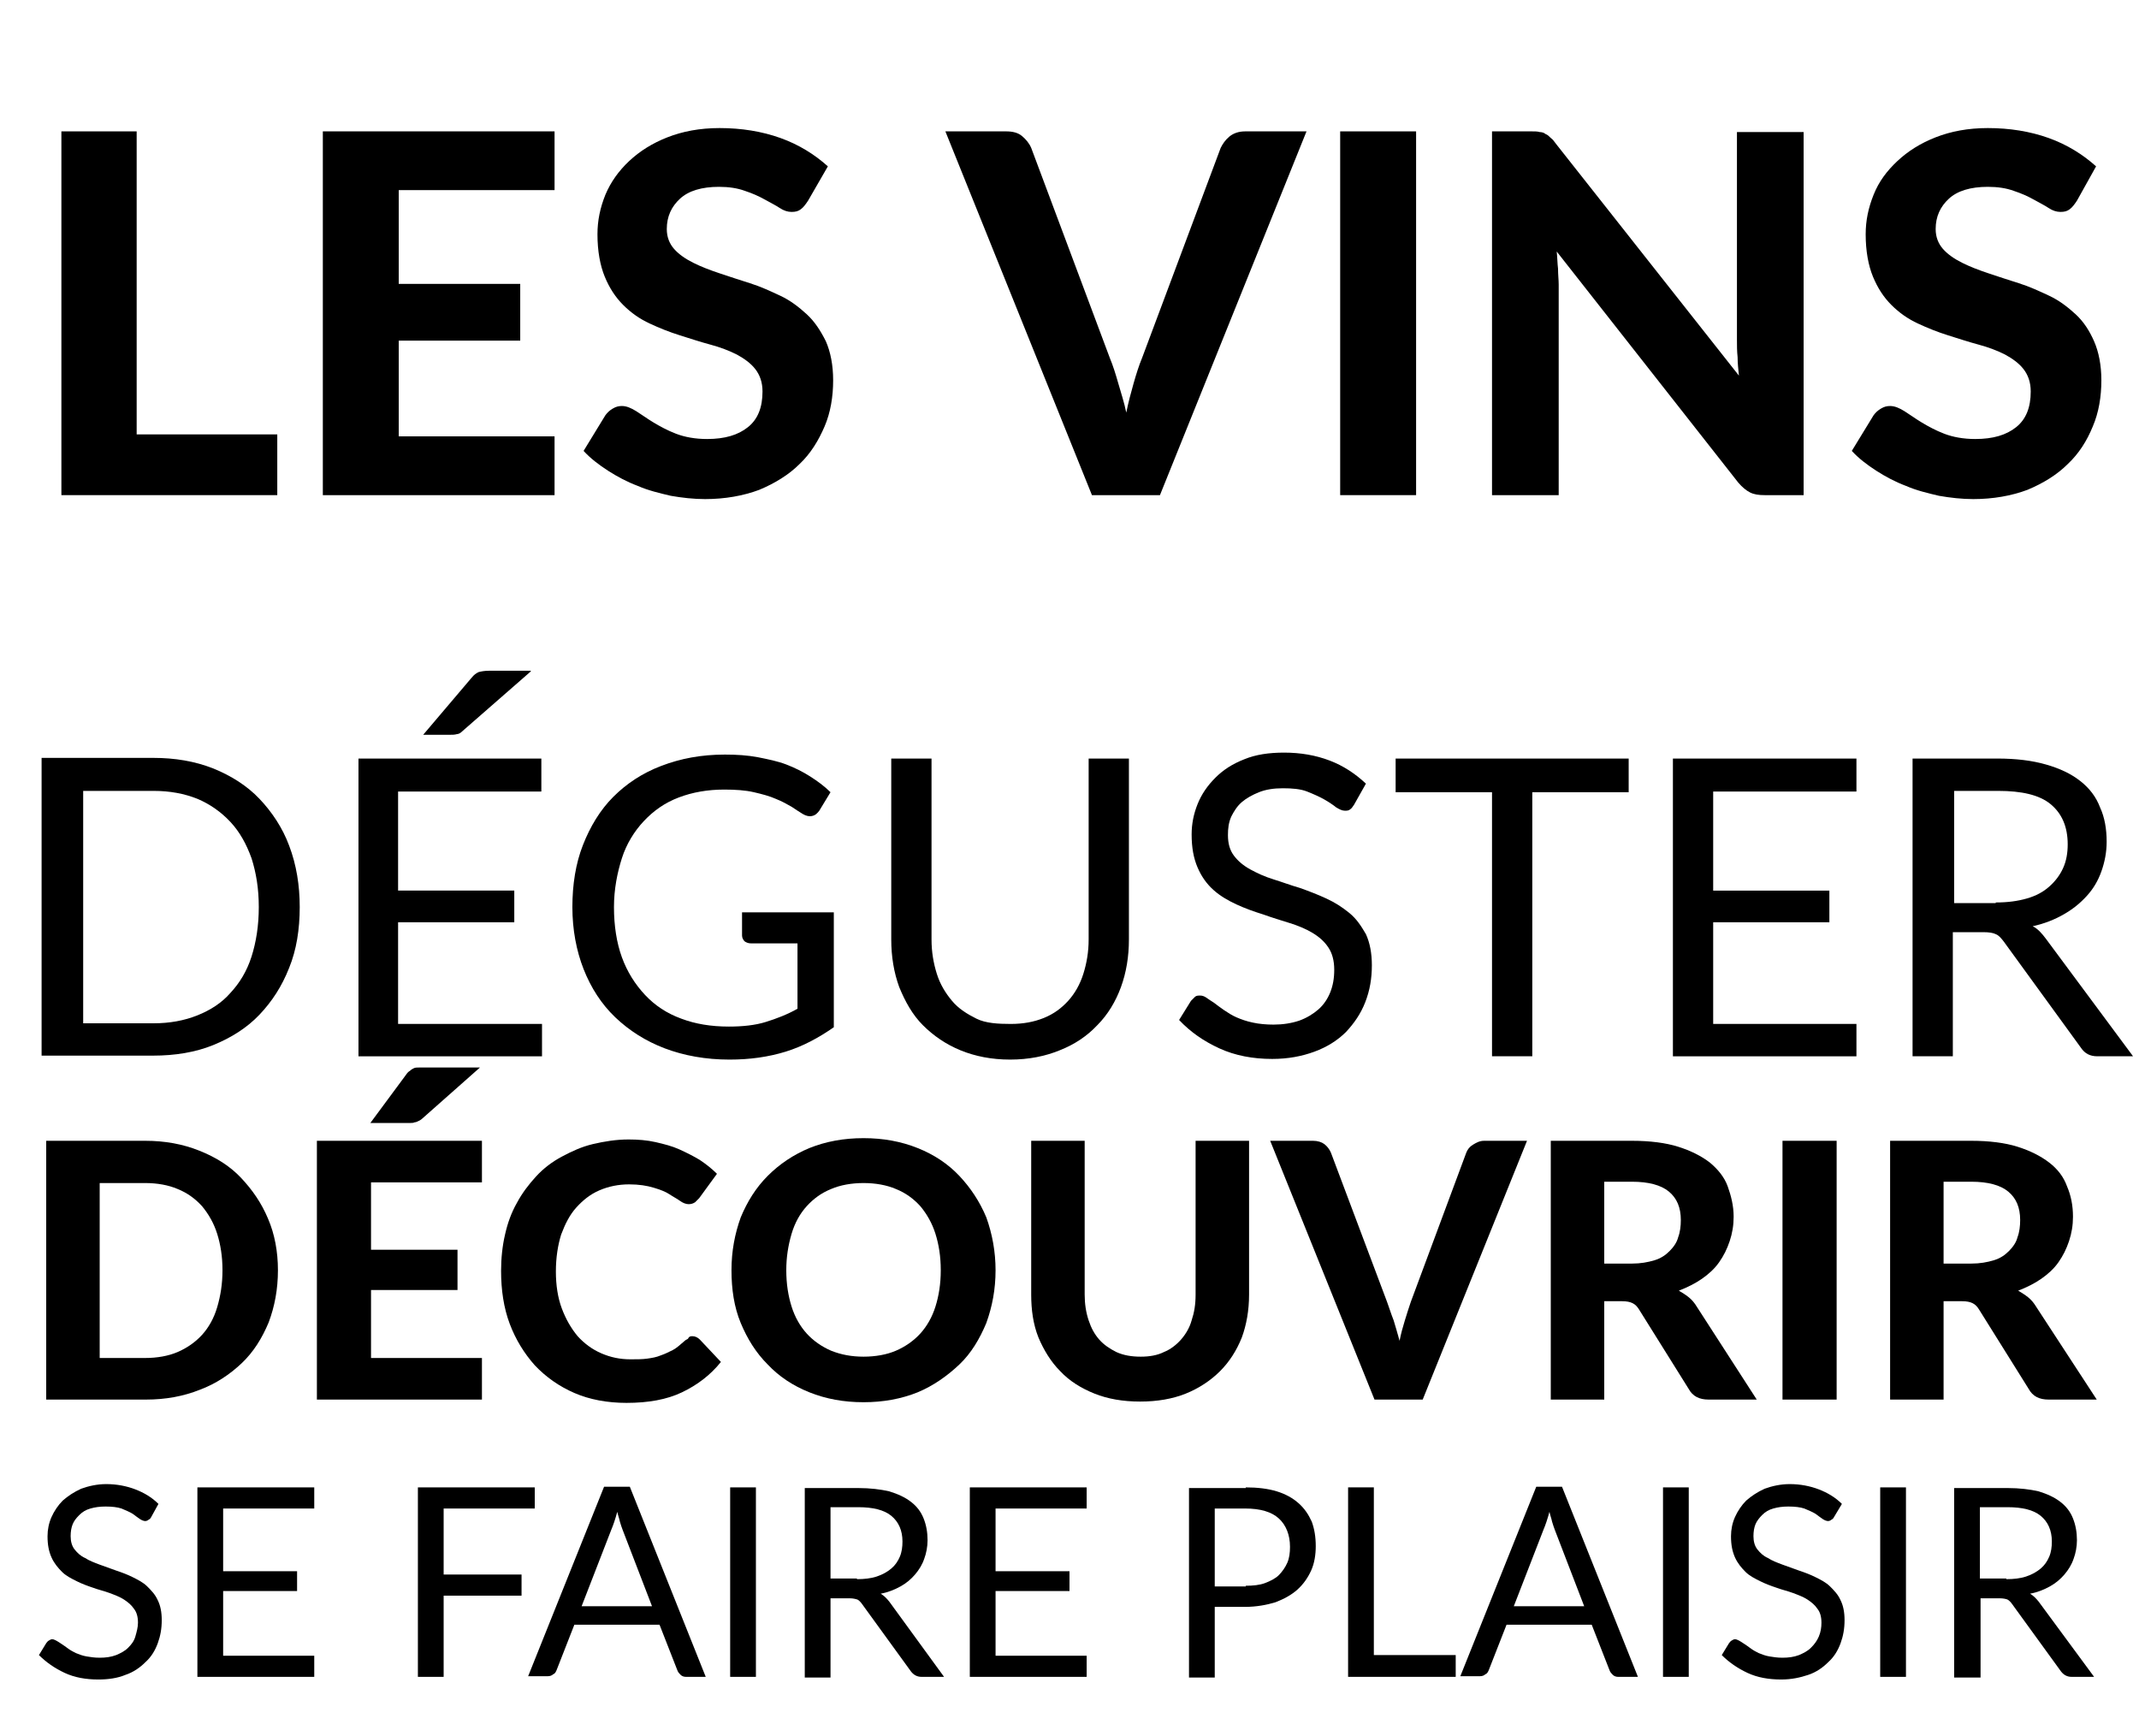 <?xml version="1.0" encoding="utf-8"?>
<!-- Generator: Adobe Illustrator 24.0.1, SVG Export Plug-In . SVG Version: 6.00 Build 0)  -->
<svg version="1.1" id="Calque_1" xmlns="http://www.w3.org/2000/svg" xmlns:xlink="http://www.w3.org/1999/xlink" x="0px" y="0px"
	 viewBox="0 0 324 263" style="enable-background:new 0 0 324 263;" xml:space="preserve">
<style type="text/css">
	.st0{enable-background:new    ;}
</style>
<g id="Groupe_150" transform="translate(-554 1744)">
	<g class="st0">
		<path d="M596-1678.3v9.3h-32.7v-55.1h11.4v45.9H596z"/>
		<path d="M614.4-1715.2v14.2h18.4v8.6h-18.4v14.5h23.6v8.9h-35.1v-55.1h35.1v8.9H614.4z"/>
		<path d="M676.4-1713.6c-0.4,0.6-0.7,1-1.1,1.3c-0.4,0.3-0.8,0.4-1.4,0.4c-0.6,0-1.2-0.2-1.8-0.6c-0.6-0.4-1.4-0.8-2.3-1.3
			s-1.8-0.9-3-1.3c-1.1-0.4-2.4-0.6-3.9-0.6c-2.6,0-4.6,0.6-5.9,1.8c-1.3,1.2-2,2.7-2,4.6c0,1.2,0.4,2.2,1.1,3
			c0.7,0.8,1.7,1.5,2.9,2.1c1.2,0.6,2.5,1.1,4,1.6c1.5,0.5,3,1,4.6,1.5c1.6,0.5,3.1,1.2,4.6,1.9c1.5,0.7,2.8,1.7,4,2.8
			c1.2,1.1,2.1,2.5,2.9,4.1c0.7,1.6,1.1,3.6,1.1,5.9c0,2.5-0.4,4.9-1.3,7s-2.1,4.1-3.8,5.7c-1.6,1.6-3.7,2.9-6.1,3.9
			c-2.4,0.9-5.2,1.4-8.2,1.4c-1.7,0-3.5-0.2-5.2-0.5c-1.7-0.4-3.4-0.8-5-1.5c-1.6-0.6-3.1-1.4-4.5-2.3c-1.4-0.9-2.7-1.9-3.7-3
			l3.3-5.4c0.3-0.4,0.6-0.7,1.1-1c0.5-0.3,0.9-0.4,1.4-0.4c0.7,0,1.4,0.3,2.2,0.8c0.8,0.5,1.6,1.1,2.6,1.7c1,0.6,2.1,1.2,3.4,1.7
			c1.3,0.5,2.9,0.8,4.7,0.8c2.7,0,4.7-0.6,6.2-1.8c1.5-1.2,2.2-3,2.2-5.4c0-1.4-0.4-2.5-1.1-3.4c-0.7-0.9-1.7-1.6-2.8-2.2
			c-1.2-0.6-2.5-1.1-4-1.5c-1.5-0.4-3-0.9-4.6-1.4c-1.6-0.5-3.1-1.1-4.6-1.8c-1.5-0.7-2.8-1.6-4-2.8c-1.2-1.2-2.1-2.6-2.8-4.3
			c-0.7-1.7-1.1-3.9-1.1-6.4c0-2.1,0.4-4,1.2-6c0.8-1.9,2-3.6,3.6-5.1c1.6-1.5,3.5-2.7,5.8-3.6c2.3-0.9,4.9-1.4,7.9-1.4
			c3.3,0,6.4,0.5,9.2,1.5c2.8,1,5.2,2.5,7.2,4.3L676.4-1713.6z"/>
		<path d="M751.9-1724.1l-22.2,55.1h-10.3l-22.2-55.1h9.2c1,0,1.8,0.2,2.4,0.7c0.6,0.5,1.1,1.1,1.4,1.8l11.9,31.8
			c0.5,1.2,0.9,2.5,1.3,3.9s0.9,2.9,1.2,4.4c0.3-1.5,0.7-3,1.1-4.4s0.8-2.7,1.3-3.9l11.9-31.8c0.3-0.6,0.7-1.2,1.3-1.7
			c0.6-0.5,1.4-0.8,2.4-0.8H751.9z"/>
		<path d="M768.4-1669H757v-55.1h11.5V-1669z"/>
		<path d="M827.2-1724.1v55.1h-5.9c-0.9,0-1.6-0.1-2.2-0.4c-0.6-0.3-1.2-0.8-1.8-1.5l-27.5-35c0.1,0.9,0.1,1.8,0.2,2.6
			c0,0.9,0.1,1.7,0.1,2.4v31.9H780v-55.1h6c0.5,0,0.9,0,1.2,0.1c0.3,0,0.7,0.1,0.9,0.3c0.3,0.1,0.5,0.3,0.8,0.6
			c0.3,0.2,0.5,0.5,0.8,0.9l27.7,35.1c-0.1-1-0.2-1.9-0.2-2.8c-0.1-0.9-0.1-1.8-0.1-2.6v-31.5H827.2z"/>
		<path d="M868.6-1713.6c-0.4,0.6-0.7,1-1.1,1.3c-0.4,0.3-0.8,0.4-1.4,0.4c-0.6,0-1.2-0.2-1.8-0.6c-0.6-0.4-1.4-0.8-2.3-1.3
			s-1.8-0.9-3-1.3c-1.1-0.4-2.4-0.6-3.9-0.6c-2.6,0-4.6,0.6-5.9,1.8c-1.3,1.2-2,2.7-2,4.6c0,1.2,0.4,2.2,1.1,3s1.7,1.5,2.9,2.1
			c1.2,0.6,2.5,1.1,4,1.6c1.5,0.5,3,1,4.6,1.5s3.1,1.2,4.6,1.9c1.5,0.7,2.8,1.7,4,2.8c1.2,1.1,2.1,2.5,2.8,4.1
			c0.7,1.6,1.1,3.6,1.1,5.9c0,2.5-0.4,4.9-1.3,7c-0.9,2.2-2.1,4.1-3.8,5.7c-1.6,1.6-3.7,2.9-6.1,3.9c-2.4,0.9-5.2,1.4-8.2,1.4
			c-1.7,0-3.5-0.2-5.2-0.5c-1.7-0.4-3.4-0.8-5-1.5c-1.6-0.6-3.1-1.4-4.5-2.3s-2.7-1.9-3.7-3l3.3-5.4c0.3-0.4,0.6-0.7,1.1-1
			c0.5-0.3,0.9-0.4,1.4-0.4c0.7,0,1.4,0.3,2.2,0.8c0.8,0.5,1.6,1.1,2.6,1.7c1,0.6,2.1,1.2,3.4,1.7c1.3,0.5,2.9,0.8,4.7,0.8
			c2.7,0,4.7-0.6,6.2-1.8s2.2-3,2.2-5.4c0-1.4-0.4-2.5-1.1-3.4s-1.7-1.6-2.8-2.2c-1.2-0.6-2.5-1.1-4-1.5c-1.5-0.4-3-0.9-4.6-1.4
			c-1.6-0.5-3.1-1.1-4.6-1.8c-1.5-0.7-2.8-1.6-4-2.8c-1.2-1.2-2.1-2.6-2.8-4.3s-1.1-3.9-1.1-6.4c0-2.1,0.4-4,1.2-6s2-3.6,3.6-5.1
			c1.6-1.5,3.5-2.7,5.8-3.6c2.3-0.9,4.9-1.4,7.9-1.4c3.3,0,6.4,0.5,9.2,1.5s5.2,2.5,7.2,4.3L868.6-1713.6z"/>
	</g>
	<g class="st0">
		<path d="M599.4-1606.6c0,3.4-0.5,6.5-1.6,9.2c-1.1,2.8-2.6,5.1-4.5,7.1s-4.3,3.5-7,4.6c-2.7,1.1-5.8,1.6-9.1,1.6h-16.9v-45.1h16.9
			c3.3,0,6.3,0.5,9.1,1.6c2.7,1.1,5.1,2.6,7,4.6s3.5,4.4,4.5,7.1C598.9-1613,599.4-1609.9,599.4-1606.6z M593.2-1606.6
			c0-2.8-0.4-5.2-1.1-7.4c-0.8-2.2-1.8-4-3.2-5.5c-1.4-1.5-3.1-2.7-5-3.5c-2-0.8-4.2-1.2-6.6-1.2h-10.7v35.2h10.7
			c2.4,0,4.6-0.4,6.6-1.2c2-0.8,3.7-1.9,5-3.4c1.4-1.5,2.5-3.3,3.2-5.5C592.8-1601.3,593.2-1603.8,593.2-1606.6z"/>
		<path d="M636.1-1589l0,5h-27.8v-45.1H636v5h-21.7v15h17.6v4.8h-17.6v15.4H636.1z M634.4-1642.3l-10.3,9c-0.3,0.3-0.6,0.5-0.9,0.5
			c-0.3,0.1-0.7,0.1-1.1,0.1h-4l7.3-8.6c0.4-0.5,0.7-0.7,1.1-0.9c0.4-0.1,0.9-0.2,1.6-0.2H634.4z"/>
		<path d="M680.3-1605.7v17.3c-2.3,1.6-4.7,2.9-7.3,3.7c-2.6,0.8-5.4,1.2-8.5,1.2c-3.6,0-6.9-0.6-9.8-1.7c-2.9-1.1-5.4-2.7-7.5-4.7
			c-2.1-2-3.7-4.5-4.8-7.3c-1.1-2.8-1.7-6-1.7-9.4c0-3.4,0.5-6.6,1.6-9.4s2.6-5.3,4.6-7.3c2-2,4.4-3.6,7.3-4.7
			c2.9-1.1,6-1.7,9.6-1.7c1.8,0,3.4,0.1,5,0.4c1.5,0.3,3,0.6,4.3,1.1c1.3,0.5,2.5,1.1,3.6,1.8c1.1,0.7,2.2,1.5,3.1,2.4l-1.7,2.8
			c-0.3,0.4-0.6,0.7-1.1,0.8c-0.4,0.1-0.9,0-1.4-0.3c-0.5-0.3-1.1-0.7-1.7-1.1c-0.7-0.4-1.4-0.8-2.4-1.2c-0.9-0.4-2-0.7-3.3-1
			c-1.3-0.3-2.8-0.4-4.5-0.4c-2.5,0-4.8,0.4-6.9,1.2c-2.1,0.8-3.8,2-5.3,3.6c-1.4,1.5-2.6,3.4-3.3,5.6s-1.2,4.7-1.2,7.4
			c0,2.8,0.4,5.4,1.2,7.6c0.8,2.2,2,4.1,3.5,5.7c1.5,1.6,3.3,2.8,5.5,3.6c2.1,0.8,4.5,1.2,7.2,1.2c2.1,0,4-0.2,5.6-0.7
			s3.2-1.1,4.8-2v-9.9h-7c-0.4,0-0.7-0.1-1-0.3c-0.2-0.2-0.4-0.5-0.4-0.9v-3.5H680.3z"/>
		<path d="M707.1-1588.9c1.9,0,3.5-0.3,5-0.9c1.5-0.6,2.7-1.5,3.7-2.6c1-1.1,1.8-2.5,2.3-4.1c0.5-1.6,0.8-3.3,0.8-5.2v-27.4h6.1
			v27.4c0,2.6-0.4,5-1.2,7.2c-0.8,2.2-2,4.2-3.6,5.8c-1.5,1.6-3.4,2.9-5.7,3.8c-2.2,0.9-4.7,1.4-7.5,1.4s-5.3-0.5-7.5-1.4
			c-2.2-0.9-4.1-2.2-5.7-3.8c-1.6-1.6-2.7-3.6-3.6-5.8c-0.8-2.2-1.2-4.6-1.2-7.2v-27.4h6.1v27.4c0,1.9,0.3,3.6,0.8,5.2
			c0.5,1.6,1.3,2.9,2.3,4.1s2.3,2,3.7,2.7S705.2-1588.9,707.1-1588.9z"/>
		<path d="M759.1-1622.1c-0.2,0.3-0.4,0.6-0.6,0.7c-0.2,0.2-0.5,0.2-0.8,0.2c-0.4,0-0.8-0.2-1.3-0.5c-0.5-0.4-1.1-0.8-1.8-1.2
			c-0.7-0.4-1.6-0.8-2.6-1.2c-1-0.4-2.3-0.5-3.7-0.5c-1.4,0-2.6,0.2-3.6,0.6c-1,0.4-1.9,0.9-2.6,1.5c-0.7,0.6-1.2,1.4-1.6,2.2
			c-0.4,0.9-0.5,1.8-0.5,2.8c0,1.3,0.3,2.3,0.9,3.1c0.6,0.8,1.4,1.5,2.5,2.1s2.2,1.1,3.5,1.5c1.3,0.4,2.6,0.9,4,1.3
			c1.4,0.5,2.7,1,4,1.6c1.3,0.6,2.4,1.3,3.5,2.2s1.8,2,2.5,3.2c0.6,1.3,0.9,2.9,0.9,4.7c0,2-0.3,3.8-1,5.6s-1.7,3.2-2.9,4.5
			c-1.3,1.3-2.9,2.3-4.8,3c-1.9,0.7-4,1.1-6.4,1.1c-2.9,0-5.6-0.5-8-1.6c-2.4-1.1-4.4-2.5-6.1-4.3l1.8-2.9c0.2-0.2,0.4-0.4,0.6-0.6
			s0.5-0.2,0.8-0.2c0.3,0,0.6,0.1,0.9,0.3c0.3,0.2,0.7,0.5,1.2,0.8c0.4,0.3,0.9,0.7,1.5,1.1c0.6,0.4,1.2,0.8,1.9,1.1
			c0.7,0.3,1.5,0.6,2.5,0.8c0.9,0.2,2,0.3,3.1,0.3c1.4,0,2.7-0.2,3.9-0.6c1.1-0.4,2.1-1,2.9-1.7s1.4-1.6,1.8-2.6
			c0.4-1,0.6-2.1,0.6-3.4c0-1.4-0.3-2.5-0.9-3.4c-0.6-0.9-1.4-1.6-2.4-2.2c-1-0.6-2.2-1.1-3.5-1.5c-1.3-0.4-2.6-0.8-4-1.3
			c-1.3-0.4-2.7-0.9-4-1.5c-1.3-0.6-2.5-1.3-3.5-2.2c-1-0.9-1.8-2-2.4-3.4c-0.6-1.4-0.9-3-0.9-5c0-1.6,0.3-3.1,0.9-4.6
			c0.6-1.5,1.5-2.8,2.7-4c1.2-1.2,2.6-2.1,4.4-2.8c1.7-0.7,3.7-1,6-1c2.5,0,4.8,0.4,6.9,1.2s3.9,2,5.5,3.5L759.1-1622.1z"/>
		<path d="M800.7-1624h-14.6v40H780v-40h-14.6v-5.1h35.3V-1624z"/>
		<path d="M835.2-1589l0,5h-27.8v-45.1h27.8v5h-21.7v15h17.6v4.8h-17.6v15.4H835.2z"/>
		<path d="M877.1-1584h-5.4c-1.1,0-1.9-0.4-2.5-1.3l-11.7-16.1c-0.4-0.5-0.7-0.9-1.2-1.1c-0.4-0.2-1-0.3-1.9-0.3h-4.6v18.8h-6.1
			v-45.1h12.8c2.9,0,5.3,0.3,7.4,0.9c2.1,0.6,3.8,1.4,5.2,2.5s2.4,2.4,3,4c0.7,1.5,1,3.3,1,5.2c0,1.6-0.3,3.1-0.8,4.5
			s-1.2,2.6-2.2,3.7c-1,1.1-2.1,2-3.5,2.8c-1.4,0.8-2.9,1.4-4.7,1.8c0.8,0.4,1.4,1.1,2,1.9L877.1-1584z M856.3-1607.3
			c1.8,0,3.3-0.2,4.7-0.6c1.4-0.4,2.5-1,3.4-1.8c0.9-0.8,1.6-1.7,2.1-2.8s0.7-2.3,0.7-3.6c0-2.7-0.9-4.7-2.6-6.1s-4.4-2-7.9-2h-6.7
			v17H856.3z"/>
	</g>
	<g class="st0">
		<path d="M596.1-1551.6c0,2.9-0.5,5.5-1.4,7.9c-1,2.4-2.3,4.5-4.1,6.2c-1.8,1.7-3.9,3.1-6.3,4c-2.5,1-5.2,1.5-8.2,1.5h-15.1v-39.2
			H576c3,0,5.7,0.5,8.2,1.5c2.5,1,4.6,2.3,6.3,4.1s3.1,3.8,4.1,6.2C595.6-1557.1,596.1-1554.4,596.1-1551.6z M587.7-1551.6
			c0-2.1-0.3-3.9-0.8-5.5s-1.3-3-2.3-4.2c-1-1.1-2.2-2-3.7-2.6c-1.4-0.6-3.1-0.9-4.9-0.9h-6.9v26.5h6.9c1.8,0,3.5-0.3,4.9-0.9
			c1.4-0.6,2.7-1.5,3.7-2.6c1-1.1,1.8-2.5,2.3-4.2S587.7-1549.5,587.7-1551.6z"/>
		<path d="M610.2-1564.8v10.1h13.1v6.1h-13.1v10.3H627v6.3H602v-39.2H627v6.3H610.2z M626.7-1582.3l-8.7,7.7
			c-0.2,0.2-0.4,0.3-0.6,0.4c-0.2,0.1-0.4,0.2-0.6,0.2c-0.2,0.1-0.4,0.1-0.6,0.1c-0.2,0-0.5,0-0.7,0h-5.4l5.4-7.3
			c0.2-0.3,0.4-0.5,0.6-0.6c0.2-0.2,0.4-0.3,0.6-0.4c0.2-0.1,0.5-0.1,0.8-0.1c0.3,0,0.6,0,1,0H626.7z"/>
		<path d="M658.9-1541.6c0.4,0,0.8,0.2,1.1,0.5l3.2,3.4c-1.6,2-3.6,3.5-5.9,4.6s-5.1,1.6-8.4,1.6c-2.9,0-5.6-0.5-7.9-1.5
			c-2.3-1-4.3-2.4-6-4.2c-1.6-1.8-2.9-3.9-3.8-6.3c-0.9-2.4-1.3-5.1-1.3-8c0-1.9,0.2-3.8,0.6-5.5c0.4-1.8,1-3.4,1.8-4.8
			c0.8-1.5,1.8-2.8,2.9-4c1.1-1.2,2.4-2.2,3.9-3s3-1.5,4.7-1.9c1.7-0.4,3.5-0.7,5.4-0.7c1.4,0,2.8,0.1,4.1,0.4
			c1.3,0.3,2.5,0.6,3.6,1.1c1.1,0.5,2.1,1,3.1,1.6c0.9,0.6,1.8,1.3,2.6,2.1l-2.7,3.7c-0.2,0.2-0.4,0.4-0.6,0.6
			c-0.3,0.2-0.6,0.3-1,0.3s-0.9-0.2-1.3-0.5c-0.4-0.3-1-0.6-1.6-1c-0.6-0.4-1.4-0.7-2.4-1c-1-0.3-2.2-0.5-3.7-0.5
			c-1.6,0-3.1,0.3-4.5,0.9c-1.4,0.6-2.5,1.5-3.5,2.6c-1,1.1-1.7,2.5-2.3,4.1c-0.5,1.6-0.8,3.5-0.8,5.6c0,2.1,0.3,4,0.9,5.6
			c0.6,1.6,1.4,3,2.4,4.2c1,1.1,2.2,2,3.6,2.6c1.4,0.6,2.8,0.9,4.4,0.9c0.9,0,1.8,0,2.5-0.1c0.7-0.1,1.4-0.2,2.1-0.5
			c0.6-0.2,1.2-0.5,1.8-0.8c0.6-0.3,1.1-0.8,1.7-1.3c0.2-0.2,0.4-0.3,0.6-0.4C658.4-1541.6,658.6-1541.6,658.9-1541.6z"/>
		<path d="M704.8-1551.6c0,2.9-0.5,5.5-1.4,8c-1,2.4-2.3,4.6-4.1,6.3s-3.9,3.2-6.3,4.2c-2.5,1-5.2,1.5-8.2,1.5c-3,0-5.7-0.5-8.2-1.5
			c-2.5-1-4.6-2.4-6.3-4.2c-1.8-1.8-3.1-3.9-4.1-6.3s-1.4-5.1-1.4-8c0-2.9,0.5-5.5,1.4-8c1-2.4,2.3-4.5,4.1-6.3
			c1.8-1.8,3.9-3.2,6.3-4.2c2.5-1,5.2-1.5,8.2-1.5c3,0,5.7,0.5,8.2,1.5c2.5,1,4.6,2.4,6.3,4.2s3.1,3.9,4.1,6.3
			C704.3-1557.1,704.8-1554.4,704.8-1551.6z M696.5-1551.6c0-2.1-0.3-3.9-0.8-5.5s-1.3-3-2.3-4.2c-1-1.1-2.2-2-3.7-2.6
			c-1.4-0.6-3.1-0.9-4.9-0.9s-3.5,0.3-4.9,0.9c-1.5,0.6-2.7,1.5-3.7,2.6c-1,1.1-1.8,2.5-2.3,4.2s-0.8,3.5-0.8,5.5
			c0,2.1,0.3,3.9,0.8,5.5c0.5,1.6,1.3,3,2.3,4.1c1,1.1,2.3,2,3.7,2.6c1.5,0.6,3.1,0.9,4.9,0.9s3.5-0.3,4.9-0.9
			c1.4-0.6,2.7-1.5,3.7-2.6c1-1.1,1.8-2.5,2.3-4.1C696.2-1547.7,696.5-1549.5,696.5-1551.6z"/>
		<path d="M726.8-1538.5c1.3,0,2.5-0.2,3.5-0.7c1-0.4,1.9-1.1,2.6-1.9c0.7-0.8,1.3-1.8,1.6-2.9c0.4-1.2,0.6-2.4,0.6-3.9v-23.3h8.1
			v23.3c0,2.4-0.4,4.6-1.1,6.5c-0.8,2-1.9,3.7-3.3,5.1c-1.4,1.4-3.2,2.6-5.2,3.4c-2,0.8-4.3,1.2-6.9,1.2s-4.9-0.4-6.9-1.2
			c-2-0.8-3.8-1.9-5.2-3.4c-1.4-1.4-2.5-3.2-3.3-5.1c-0.8-2-1.1-4.2-1.1-6.5v-23.3h8.1v23.3c0,1.4,0.2,2.7,0.6,3.9
			c0.4,1.2,0.9,2.1,1.6,2.9c0.7,0.8,1.6,1.4,2.6,1.9C724.2-1538.7,725.4-1538.5,726.8-1538.5z"/>
		<path d="M785.3-1571.2l-15.8,39.2h-7.3l-15.8-39.2h6.5c0.7,0,1.3,0.2,1.7,0.5c0.4,0.3,0.8,0.8,1,1.3l8.5,22.6
			c0.3,0.8,0.6,1.8,1,2.8c0.3,1,0.6,2,0.9,3.1c0.2-1.1,0.5-2.1,0.8-3.1s0.6-1.9,0.9-2.8l8.4-22.6c0.2-0.5,0.5-0.9,1-1.2
			s1-0.6,1.7-0.6H785.3z"/>
		<path d="M820.1-1532h-7.3c-1.4,0-2.4-0.5-3-1.6l-7.5-12c-0.3-0.5-0.6-0.8-1-1c-0.4-0.2-0.9-0.3-1.6-0.3H797v14.9h-8.1v-39.2h12.3
			c2.7,0,5.1,0.3,7,0.9c1.9,0.6,3.5,1.4,4.8,2.4c1.2,1,2.2,2.2,2.7,3.6s0.9,2.9,0.9,4.6c0,1.3-0.2,2.5-0.6,3.7
			c-0.4,1.2-0.9,2.2-1.6,3.2c-0.7,1-1.6,1.8-2.6,2.5c-1,0.7-2.2,1.3-3.5,1.8c0.5,0.3,1,0.6,1.5,1c0.5,0.4,0.9,0.9,1.2,1.4
			L820.1-1532z M801.2-1552.6c1.3,0,2.4-0.2,3.4-0.5c1-0.3,1.7-0.8,2.3-1.4c0.6-0.6,1.1-1.3,1.3-2.1c0.3-0.8,0.4-1.7,0.4-2.6
			c0-1.9-0.6-3.3-1.8-4.3c-1.2-1-3.1-1.5-5.6-1.5H797v12.4H801.2z"/>
		<path d="M832.1-1532H824v-39.2h8.2V-1532z"/>
		<path d="M871.6-1532h-7.3c-1.4,0-2.4-0.5-3-1.6l-7.5-12c-0.3-0.5-0.6-0.8-1-1c-0.4-0.2-0.9-0.3-1.6-0.3h-2.8v14.9h-8.1v-39.2h12.3
			c2.7,0,5.1,0.3,7,0.9c1.9,0.6,3.5,1.4,4.8,2.4s2.2,2.2,2.7,3.6c0.6,1.4,0.9,2.9,0.9,4.6c0,1.3-0.2,2.5-0.6,3.7
			c-0.4,1.2-0.9,2.2-1.6,3.2c-0.7,1-1.6,1.8-2.6,2.5c-1,0.7-2.2,1.3-3.5,1.8c0.5,0.3,1,0.6,1.5,1c0.5,0.4,0.9,0.9,1.2,1.4
			L871.6-1532z M852.6-1552.6c1.3,0,2.4-0.2,3.4-0.5c1-0.3,1.7-0.8,2.3-1.4c0.6-0.6,1.1-1.3,1.3-2.1c0.3-0.8,0.4-1.7,0.4-2.6
			c0-1.9-0.6-3.3-1.8-4.3c-1.2-1-3.1-1.5-5.6-1.5h-4.2v12.4H852.6z"/>
	</g>
	<g class="st0">
		<path d="M576.9-1514.2c-0.1,0.2-0.2,0.3-0.4,0.4c-0.1,0.1-0.3,0.2-0.5,0.2c-0.2,0-0.5-0.1-0.8-0.3c-0.3-0.2-0.7-0.5-1.1-0.8
			c-0.5-0.3-1-0.5-1.7-0.8c-0.6-0.2-1.4-0.3-2.4-0.3c-0.9,0-1.6,0.1-2.3,0.3s-1.2,0.5-1.7,1s-0.8,0.9-1,1.4
			c-0.2,0.5-0.3,1.1-0.3,1.8c0,0.8,0.2,1.5,0.6,2c0.4,0.5,0.9,1,1.6,1.3c0.6,0.4,1.4,0.7,2.2,1c0.8,0.3,1.7,0.6,2.5,0.9
			c0.9,0.3,1.7,0.6,2.5,1c0.8,0.4,1.6,0.8,2.2,1.4c0.6,0.6,1.2,1.2,1.6,2.1c0.4,0.8,0.6,1.8,0.6,3c0,1.3-0.2,2.4-0.6,3.5
			s-1,2.1-1.9,2.9c-0.8,0.8-1.8,1.5-3,1.9c-1.2,0.5-2.6,0.7-4.1,0.7c-1.9,0-3.6-0.3-5.1-1c-1.5-0.7-2.8-1.6-3.9-2.7l1.1-1.8
			c0.1-0.1,0.2-0.3,0.4-0.4c0.2-0.1,0.3-0.2,0.5-0.2c0.2,0,0.4,0.1,0.6,0.2c0.2,0.1,0.5,0.3,0.8,0.5c0.3,0.2,0.6,0.4,1,0.7
			c0.4,0.3,0.8,0.5,1.2,0.7c0.5,0.2,1,0.4,1.6,0.5c0.6,0.1,1.2,0.2,2,0.2c0.9,0,1.7-0.1,2.5-0.4c0.7-0.3,1.3-0.6,1.8-1.1
			s0.9-1,1.1-1.7s0.4-1.4,0.4-2.1c0-0.9-0.2-1.6-0.6-2.1c-0.4-0.6-0.9-1-1.5-1.4c-0.6-0.4-1.4-0.7-2.2-1c-0.8-0.3-1.7-0.5-2.5-0.8
			c-0.9-0.3-1.7-0.6-2.5-1c-0.8-0.4-1.6-0.8-2.2-1.4c-0.6-0.6-1.2-1.3-1.6-2.2c-0.4-0.9-0.6-1.9-0.6-3.2c0-1,0.2-2,0.6-2.9
			c0.4-0.9,1-1.8,1.7-2.5c0.8-0.7,1.7-1.3,2.8-1.8c1.1-0.4,2.4-0.7,3.8-0.7c1.6,0,3.1,0.3,4.4,0.8c1.3,0.5,2.5,1.2,3.5,2.2
			L576.9-1514.2z"/>
		<path d="M601.6-1493.2l0,3.2h-17.7v-28.7h17.7v3.2h-13.8v9.5H599v3h-11.2v9.8H601.6z"/>
		<path d="M621.2-1515.5v10h11.8v3.2h-11.8v12.3h-3.9v-28.7h17.7v3.2H621.2z"/>
		<path d="M660.9-1490h-3c-0.3,0-0.6-0.1-0.8-0.3c-0.2-0.2-0.4-0.4-0.5-0.7l-2.7-6.9H641l-2.7,6.9c-0.1,0.2-0.2,0.5-0.5,0.6
			c-0.2,0.2-0.5,0.3-0.8,0.3h-3l11.5-28.7h3.9L660.9-1490z M652.8-1500.6l-4.5-11.7c-0.1-0.3-0.3-0.8-0.4-1.2
			c-0.1-0.5-0.3-1-0.4-1.5c-0.3,1.1-0.6,2-0.9,2.7l-4.5,11.6H652.8z"/>
		<path d="M668.5-1490h-3.9v-28.7h3.9V-1490z"/>
		<path d="M697-1490h-3.4c-0.7,0-1.2-0.3-1.6-0.8l-7.4-10.2c-0.2-0.3-0.5-0.6-0.7-0.7c-0.3-0.1-0.7-0.2-1.2-0.2h-2.9v12h-3.9v-28.7
			h8.1c1.8,0,3.4,0.2,4.7,0.5c1.3,0.4,2.4,0.9,3.3,1.6s1.5,1.5,1.9,2.5c0.4,1,0.6,2.1,0.6,3.3c0,1-0.2,2-0.5,2.8
			c-0.3,0.9-0.8,1.7-1.4,2.4c-0.6,0.7-1.3,1.3-2.2,1.8c-0.9,0.5-1.9,0.9-3,1.1c0.5,0.3,0.9,0.7,1.3,1.2L697-1490z M683.8-1504.8
			c1.1,0,2.1-0.1,3-0.4c0.9-0.3,1.6-0.7,2.2-1.2s1-1.1,1.3-1.8c0.3-0.7,0.4-1.5,0.4-2.3c0-1.7-0.6-3-1.7-3.9c-1.1-0.9-2.8-1.3-5-1.3
			h-4.2v10.8H683.8z"/>
		<path d="M718.6-1493.2l0,3.2h-17.7v-28.7h17.7v3.2h-13.8v9.5H716v3h-11.2v9.8H718.6z"/>
		<path d="M742.7-1518.7c1.8,0,3.4,0.2,4.7,0.6c1.3,0.4,2.4,1,3.3,1.8c0.9,0.8,1.5,1.7,2,2.8c0.4,1.1,0.6,2.3,0.6,3.7
			c0,1.3-0.2,2.6-0.7,3.7c-0.5,1.1-1.2,2.1-2.1,2.9c-0.9,0.8-2,1.4-3.3,1.9c-1.3,0.4-2.9,0.7-4.6,0.7h-4.6v10.7h-3.9v-28.7H742.7z
			 M742.7-1503.8c1.1,0,2.1-0.1,2.9-0.4c0.8-0.3,1.6-0.7,2.1-1.2s1-1.2,1.3-1.9c0.3-0.7,0.4-1.5,0.4-2.4c0-1.8-0.6-3.3-1.7-4.3
			c-1.1-1-2.8-1.5-5.1-1.5h-4.6v11.8H742.7z"/>
		<path d="M774.5-1493.3v3.3h-16.3v-28.7h3.9v25.4H774.5z"/>
		<path d="M802.1-1490h-3c-0.3,0-0.6-0.1-0.8-0.3c-0.2-0.2-0.4-0.4-0.5-0.7l-2.7-6.9h-12.9l-2.7,6.9c-0.1,0.2-0.2,0.5-0.5,0.6
			c-0.2,0.2-0.5,0.3-0.8,0.3h-3l11.5-28.7h3.9L802.1-1490z M794-1500.6l-4.5-11.7c-0.1-0.3-0.3-0.8-0.4-1.2c-0.1-0.5-0.3-1-0.4-1.5
			c-0.3,1.1-0.6,2-0.9,2.7l-4.5,11.6H794z"/>
		<path d="M809.8-1490h-3.9v-28.7h3.9V-1490z"/>
		<path d="M831.8-1514.2c-0.1,0.2-0.2,0.3-0.4,0.4c-0.1,0.1-0.3,0.2-0.5,0.2c-0.2,0-0.5-0.1-0.8-0.3s-0.7-0.5-1.1-0.8
			c-0.5-0.3-1-0.5-1.7-0.8c-0.6-0.2-1.4-0.3-2.4-0.3c-0.9,0-1.6,0.1-2.3,0.3s-1.2,0.5-1.7,1c-0.4,0.4-0.8,0.9-1,1.4
			s-0.3,1.1-0.3,1.8c0,0.8,0.2,1.5,0.6,2c0.4,0.5,0.9,1,1.6,1.3c0.6,0.4,1.4,0.7,2.2,1c0.8,0.3,1.7,0.6,2.5,0.9
			c0.9,0.3,1.7,0.6,2.5,1c0.8,0.4,1.6,0.8,2.2,1.4c0.6,0.6,1.2,1.2,1.6,2.1c0.4,0.8,0.6,1.8,0.6,3c0,1.3-0.2,2.4-0.6,3.5
			s-1,2.1-1.9,2.9c-0.8,0.8-1.8,1.5-3,1.9s-2.5,0.7-4.1,0.7c-1.9,0-3.6-0.3-5.1-1c-1.5-0.7-2.8-1.6-3.9-2.7l1.1-1.8
			c0.1-0.1,0.2-0.3,0.4-0.4c0.2-0.1,0.3-0.2,0.5-0.2c0.2,0,0.4,0.1,0.6,0.2c0.2,0.1,0.5,0.3,0.8,0.5c0.3,0.2,0.6,0.4,1,0.7
			c0.4,0.3,0.8,0.5,1.2,0.7c0.5,0.2,1,0.4,1.6,0.5c0.6,0.1,1.2,0.2,2,0.2c0.9,0,1.7-0.1,2.5-0.4c0.7-0.3,1.3-0.6,1.8-1.1
			s0.9-1,1.2-1.7s0.4-1.4,0.4-2.1c0-0.9-0.2-1.6-0.6-2.1c-0.4-0.6-0.9-1-1.5-1.4c-0.6-0.4-1.4-0.7-2.2-1c-0.8-0.3-1.7-0.5-2.5-0.8
			c-0.9-0.3-1.7-0.6-2.5-1c-0.8-0.4-1.6-0.8-2.2-1.4c-0.6-0.6-1.2-1.3-1.6-2.2c-0.4-0.9-0.6-1.9-0.6-3.2c0-1,0.2-2,0.6-2.9
			c0.4-0.9,1-1.8,1.7-2.5c0.8-0.7,1.7-1.3,2.8-1.8c1.1-0.4,2.4-0.7,3.8-0.7c1.6,0,3.1,0.3,4.4,0.8s2.5,1.2,3.5,2.2L831.8-1514.2z"/>
		<path d="M842.7-1490h-3.9v-28.7h3.9V-1490z"/>
		<path d="M871.2-1490h-3.4c-0.7,0-1.2-0.3-1.6-0.8l-7.4-10.2c-0.2-0.3-0.5-0.6-0.7-0.7s-0.7-0.2-1.2-0.2h-2.9v12H850v-28.7h8.1
			c1.8,0,3.4,0.2,4.7,0.5c1.3,0.4,2.4,0.9,3.3,1.6c0.9,0.7,1.5,1.5,1.9,2.5c0.4,1,0.6,2.1,0.6,3.3c0,1-0.2,2-0.5,2.8
			c-0.3,0.9-0.8,1.7-1.4,2.4s-1.3,1.3-2.2,1.8s-1.9,0.9-3,1.1c0.5,0.3,0.9,0.7,1.3,1.2L871.2-1490z M857.9-1504.8
			c1.1,0,2.1-0.1,3-0.4c0.9-0.3,1.6-0.7,2.2-1.2c0.6-0.5,1-1.1,1.3-1.8c0.3-0.7,0.4-1.5,0.4-2.3c0-1.7-0.6-3-1.7-3.9
			c-1.1-0.9-2.8-1.3-5-1.3h-4.2v10.8H857.9z"/>
	</g>
</g>
</svg>
